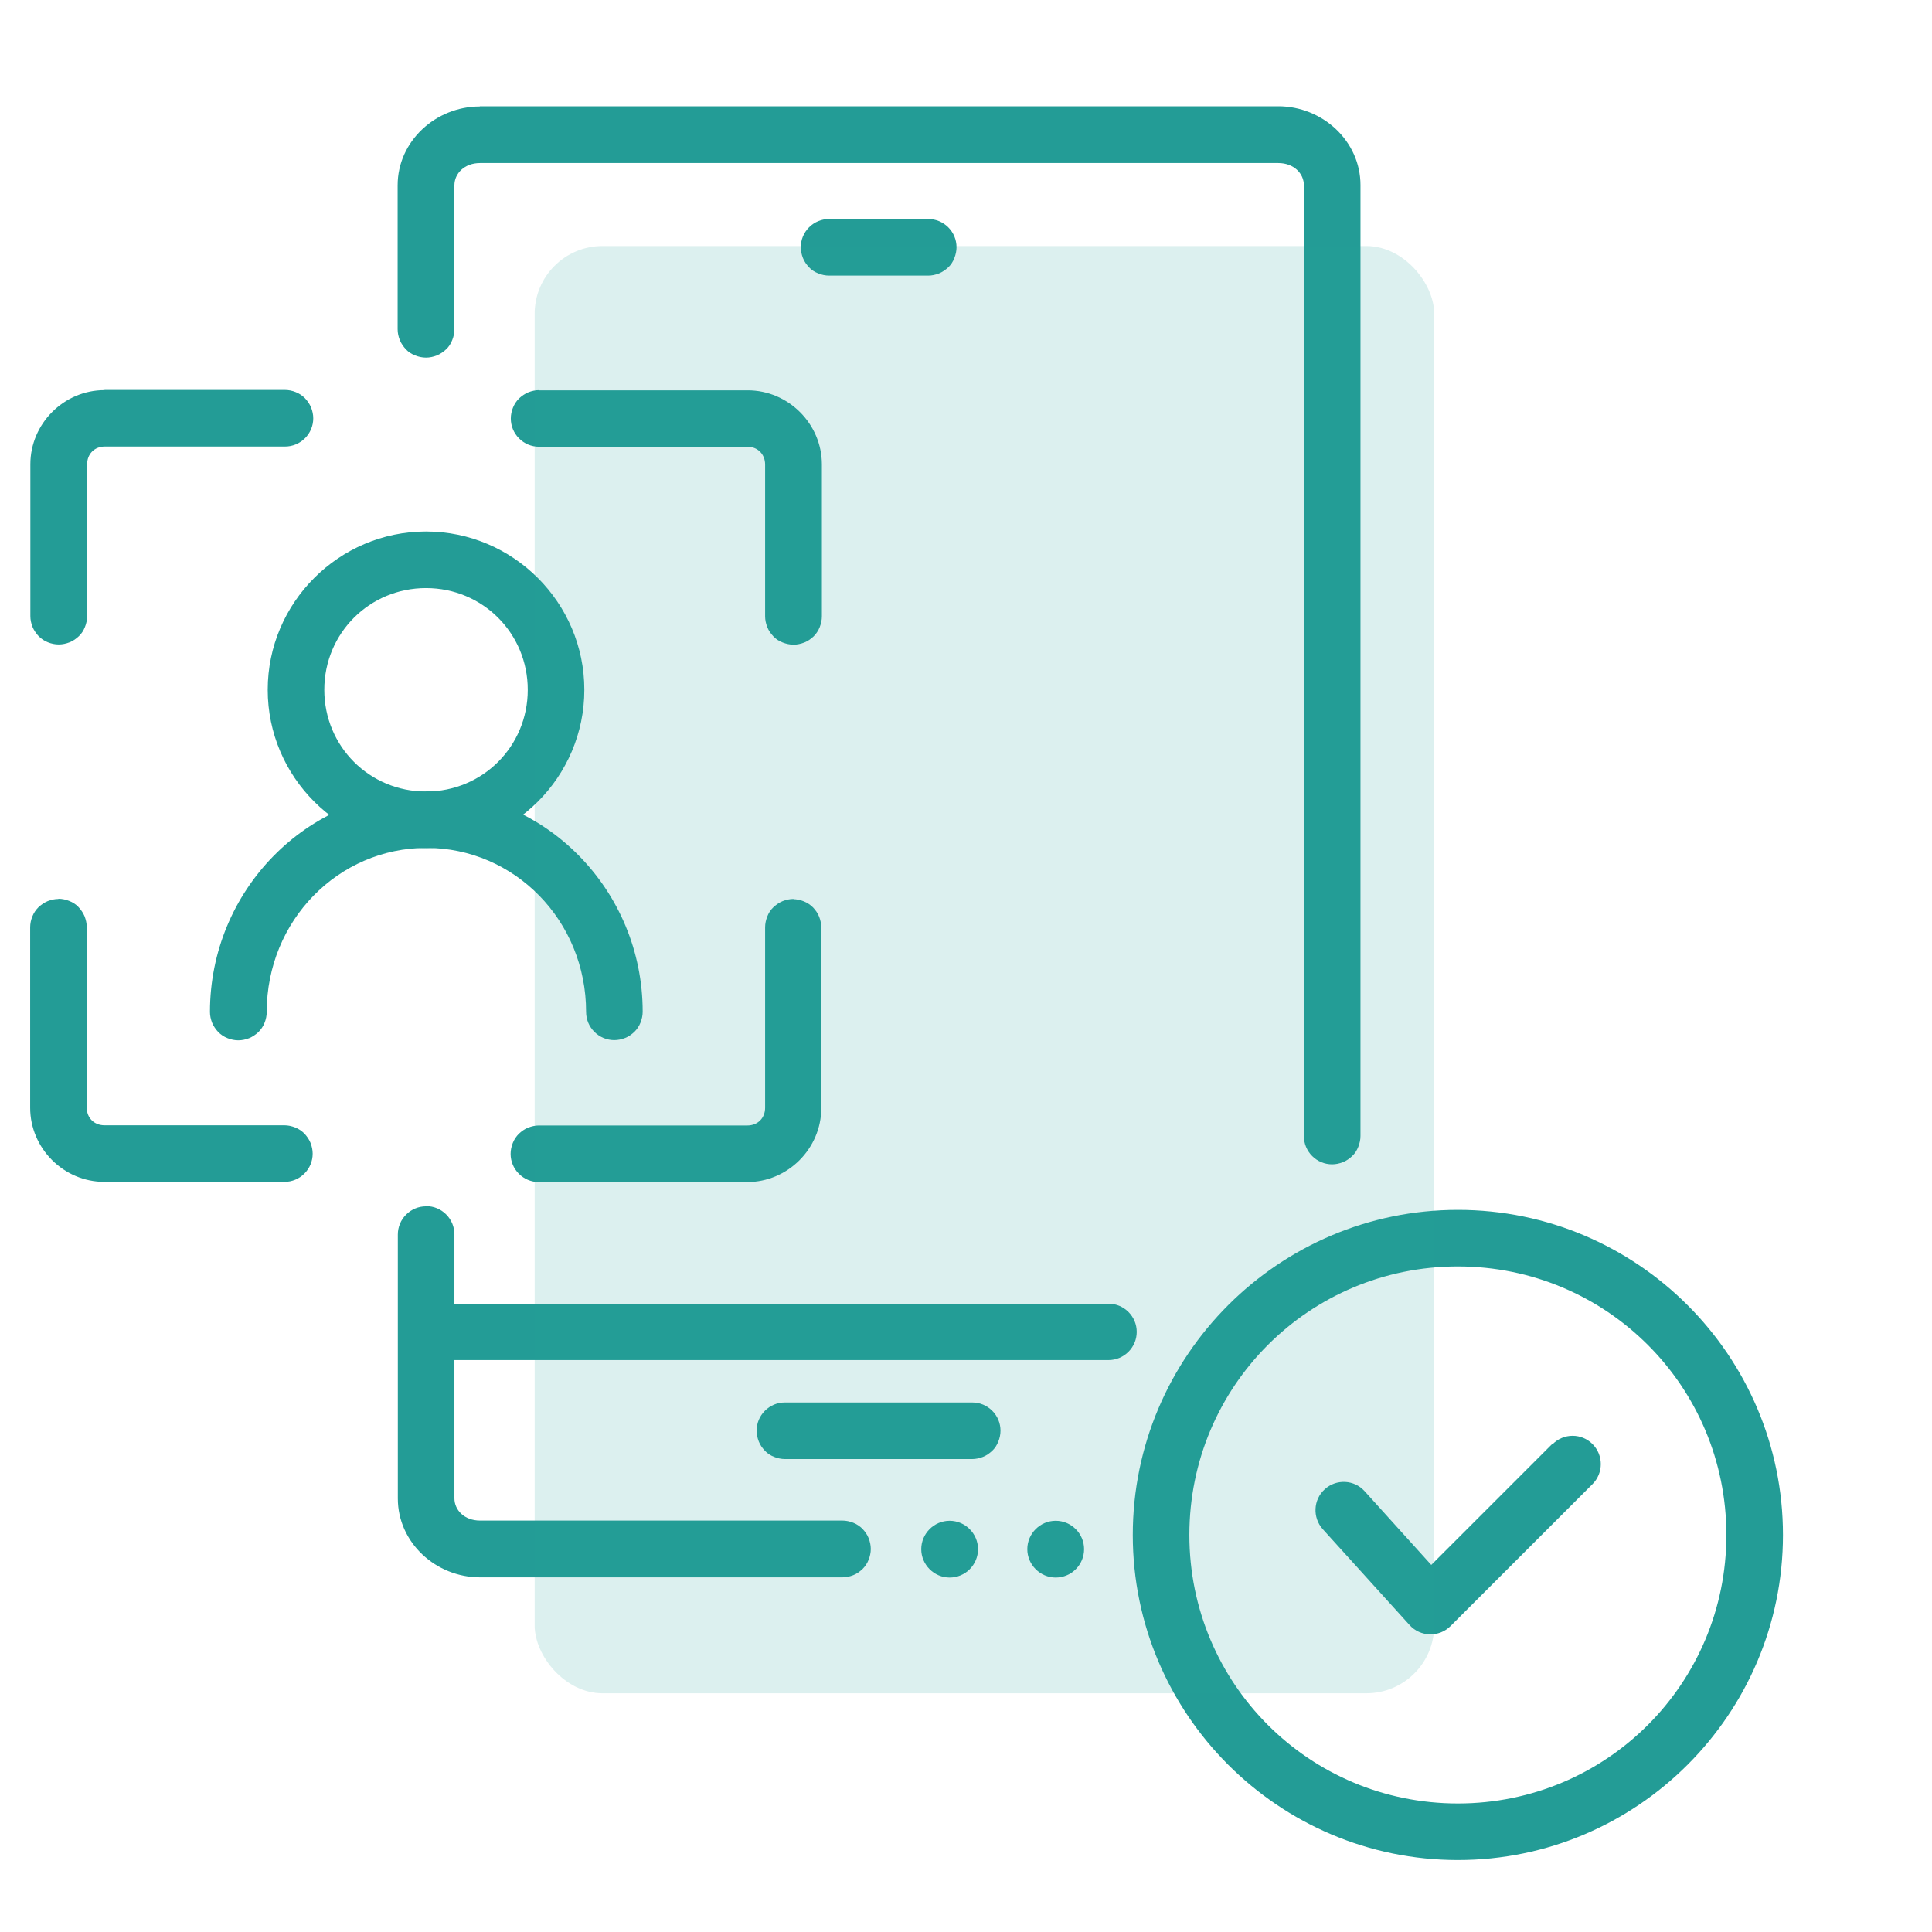 <?xml version="1.0" encoding="UTF-8"?><svg id="Ebene_1" xmlns="http://www.w3.org/2000/svg" viewBox="0 0 98 98"><defs><style>.cls-1,.cls-2{fill:#239c96;}.cls-2{isolation:isolate;opacity:.16;}</style></defs><path class="cls-1" d="m21.61,26.96c-4.42,0-8.03,3.61-8.03,8.03s3.61,8.03,8.03,8.03,8.03-3.61,8.03-8.03-3.61-8.03-8.03-8.03Zm0,2.87c2.87,0,5.16,2.29,5.16,5.16s-2.29,5.16-5.16,5.16-5.16-2.29-5.16-5.16,2.29-5.16,5.16-5.16Z"/><path class="cls-1" d="m21.61,40.15c-6.06,0-10.96,5.04-10.96,11.18,0,.19.04.37.11.55.07.17.18.33.31.47.13.13.29.24.47.31.17.07.36.11.55.11s.37-.04.55-.11c.17-.07.33-.18.47-.31.13-.13.24-.29.31-.47.07-.17.11-.36.11-.55,0-4.63,3.63-8.32,8.1-8.32s8.1,3.69,8.1,8.32c0,.38.15.74.42,1.01.27.27.63.42,1.01.42.19,0,.37-.04.55-.11s.33-.18.47-.31c.13-.13.24-.29.31-.47s.11-.36.11-.55c0-6.14-4.91-11.18-10.96-11.18h-.03Z"/><path class="cls-1" d="m5.3,19.79c-2.06,0-3.76,1.7-3.76,3.76v7.7c0,.19.04.37.11.55.07.17.18.33.31.47.13.13.29.24.47.31.17.07.36.11.55.11s.37-.04.55-.11.33-.18.47-.31.24-.29.31-.47c.07-.17.11-.36.11-.55v-7.7c0-.52.37-.9.9-.9h9.14c.38,0,.74-.15,1.01-.42s.42-.63.42-1.01c0-.19-.04-.37-.11-.55-.07-.17-.18-.33-.31-.47-.13-.13-.29-.24-.47-.31-.17-.07-.36-.11-.55-.11H5.3Zm22.05,0c-.19,0-.37.04-.55.11-.17.07-.33.18-.47.31-.13.13-.24.29-.31.47-.07.17-.11.36-.11.55,0,.38.15.74.42,1.01s.63.42,1.01.42h10.57c.52,0,.9.38.9.9v7.7c0,.19.04.37.11.55s.18.33.31.47.29.24.47.31.36.11.55.11.37-.04.55-.11.33-.18.47-.31c.13-.13.24-.29.31-.47s.11-.36.11-.55v-7.7c0-2.06-1.7-3.76-3.76-3.76h-10.58ZM2.97,45.6c-.19,0-.37.04-.55.11-.17.07-.33.18-.47.31-.13.13-.24.29-.31.47-.07.17-.11.36-.11.55v9.15c0,2.06,1.7,3.76,3.76,3.76h9.14c.38,0,.74-.15,1.01-.42.27-.27.42-.63.42-1.01,0-.19-.04-.37-.11-.55-.07-.17-.18-.33-.31-.47-.13-.13-.29-.24-.47-.31s-.36-.11-.55-.11H5.3c-.52,0-.9-.37-.9-.9v-9.15c0-.19-.04-.37-.11-.55-.07-.17-.18-.33-.31-.47s-.29-.24-.47-.31c-.17-.07-.36-.11-.55-.11h0Zm37.28,0c-.19,0-.37.04-.55.11-.17.07-.33.18-.47.31s-.24.29-.31.47-.11.36-.11.55v9.15c0,.52-.37.9-.9.9h-10.57c-.19,0-.37.04-.55.11s-.33.18-.47.31c-.13.13-.24.29-.31.47s-.11.36-.11.55c0,.38.15.74.42,1.01.27.27.63.42,1.01.42h10.57c2.06,0,3.76-1.7,3.76-3.76v-9.15c0-.19-.04-.37-.11-.55s-.18-.33-.31-.47c-.13-.13-.29-.24-.47-.31-.17-.07-.36-.11-.55-.11h.03Z"/><path class="cls-1" d="m73.95,61.37c-9.09,0-16.49,7.4-16.49,16.49s7.4,16.49,16.49,16.49,16.49-7.4,16.49-16.49-7.4-16.49-16.49-16.49Zm0,2.87c7.54,0,13.62,6.08,13.62,13.62s-6.08,13.62-13.62,13.62-13.62-6.08-13.62-13.62,6.08-13.62,13.62-13.62Z"/><path class="cls-1" d="m78.73,73.25l-6.13,6.13-3.38-3.74c-.53-.59-1.44-.63-2.02-.1-.59.53-.63,1.44-.1,2.03l4.4,4.86c.55.61,1.5.63,2.08.05l7.2-7.2c.56-.56.56-1.47,0-2.03-.27-.27-.63-.42-1.01-.42s-.74.15-1.01.42h-.03Z"/><path class="cls-1" d="m53.55,80.02c.8,0,1.44-.65,1.44-1.44s-.65-1.44-1.44-1.44-1.44.65-1.44,1.44.65,1.44,1.44,1.44Z"/><path class="cls-1" d="m48.17,80.02c.8,0,1.44-.65,1.44-1.44s-.65-1.44-1.44-1.44-1.44.65-1.44,1.44.65,1.44,1.44,1.44Z"/><path class="cls-1" d="m22.52,66.12c-.19,0-.37.04-.55.11s-.33.18-.47.31-.24.29-.31.47-.11.36-.11.55c0,.38.15.74.42,1.01.27.27.63.42,1.01.42h33.72c.38,0,.74-.15,1.01-.42s.42-.63.42-1.01-.15-.74-.42-1.01c-.27-.27-.63-.42-1.01-.42H22.52Z"/><path class="cls-1" d="m39.81,71.14c-.38,0-.74.15-1.01.42-.27.27-.42.63-.42,1.01,0,.19.04.37.11.55s.18.33.31.47.29.24.47.31c.17.07.36.11.55.11h9.49c.19,0,.37-.04.55-.11s.33-.18.47-.31.24-.29.31-.47c.07-.17.11-.36.11-.55,0-.38-.15-.74-.42-1.01-.27-.27-.63-.42-1.01-.42h-9.51Z"/><path class="cls-1" d="m42.05,11.11c-.38,0-.74.15-1.01.42-.27.27-.42.63-.42,1.01,0,.19.04.37.11.55s.18.33.31.47.29.24.47.31c.17.07.36.11.55.11h5.02c.19,0,.37-.04.55-.11.17-.07.33-.18.47-.31s.24-.29.31-.47.11-.36.11-.55c0-.38-.15-.74-.42-1.01-.27-.27-.63-.42-1.01-.42h-5.04Z"/><path class="cls-1" d="m24.34,5.4c-2.24,0-4.17,1.76-4.17,4v7.3c0,.19.04.37.11.55.07.17.18.33.31.47s.29.24.47.31c.17.07.36.11.55.11s.37-.04.55-.11c.17-.07.33-.18.47-.31s.24-.29.31-.47c.07-.17.11-.36.11-.55v-7.3c0-.6.51-1.13,1.3-1.13h40.49c.79,0,1.3.53,1.3,1.13v48.23c0,.38.15.74.42,1.01.27.27.63.42,1.01.42.19,0,.37-.04.55-.11s.33-.18.47-.31.24-.29.31-.47.11-.36.11-.55V9.39c0-2.24-1.93-4-4.17-4H24.34Zm-2.73,55.79c-.38,0-.74.15-1.01.42-.27.27-.42.63-.42,1.01v13.39c0,2.24,1.93,4,4.17,4h18.38c.19,0,.37-.04.55-.11s.33-.18.47-.31c.13-.13.24-.29.31-.47s.11-.36.11-.55-.04-.37-.11-.55-.18-.33-.31-.47c-.13-.13-.29-.24-.47-.31s-.36-.11-.55-.11h-18.38c-.79,0-1.3-.53-1.3-1.13v-13.39c0-.38-.15-.74-.42-1.01-.27-.27-.63-.42-1.01-.42h-.01Z"/><rect class="cls-2" x="27.12" y="12.48" width="45.63" height="73.41" rx="3.44" ry="3.44"/></svg>
